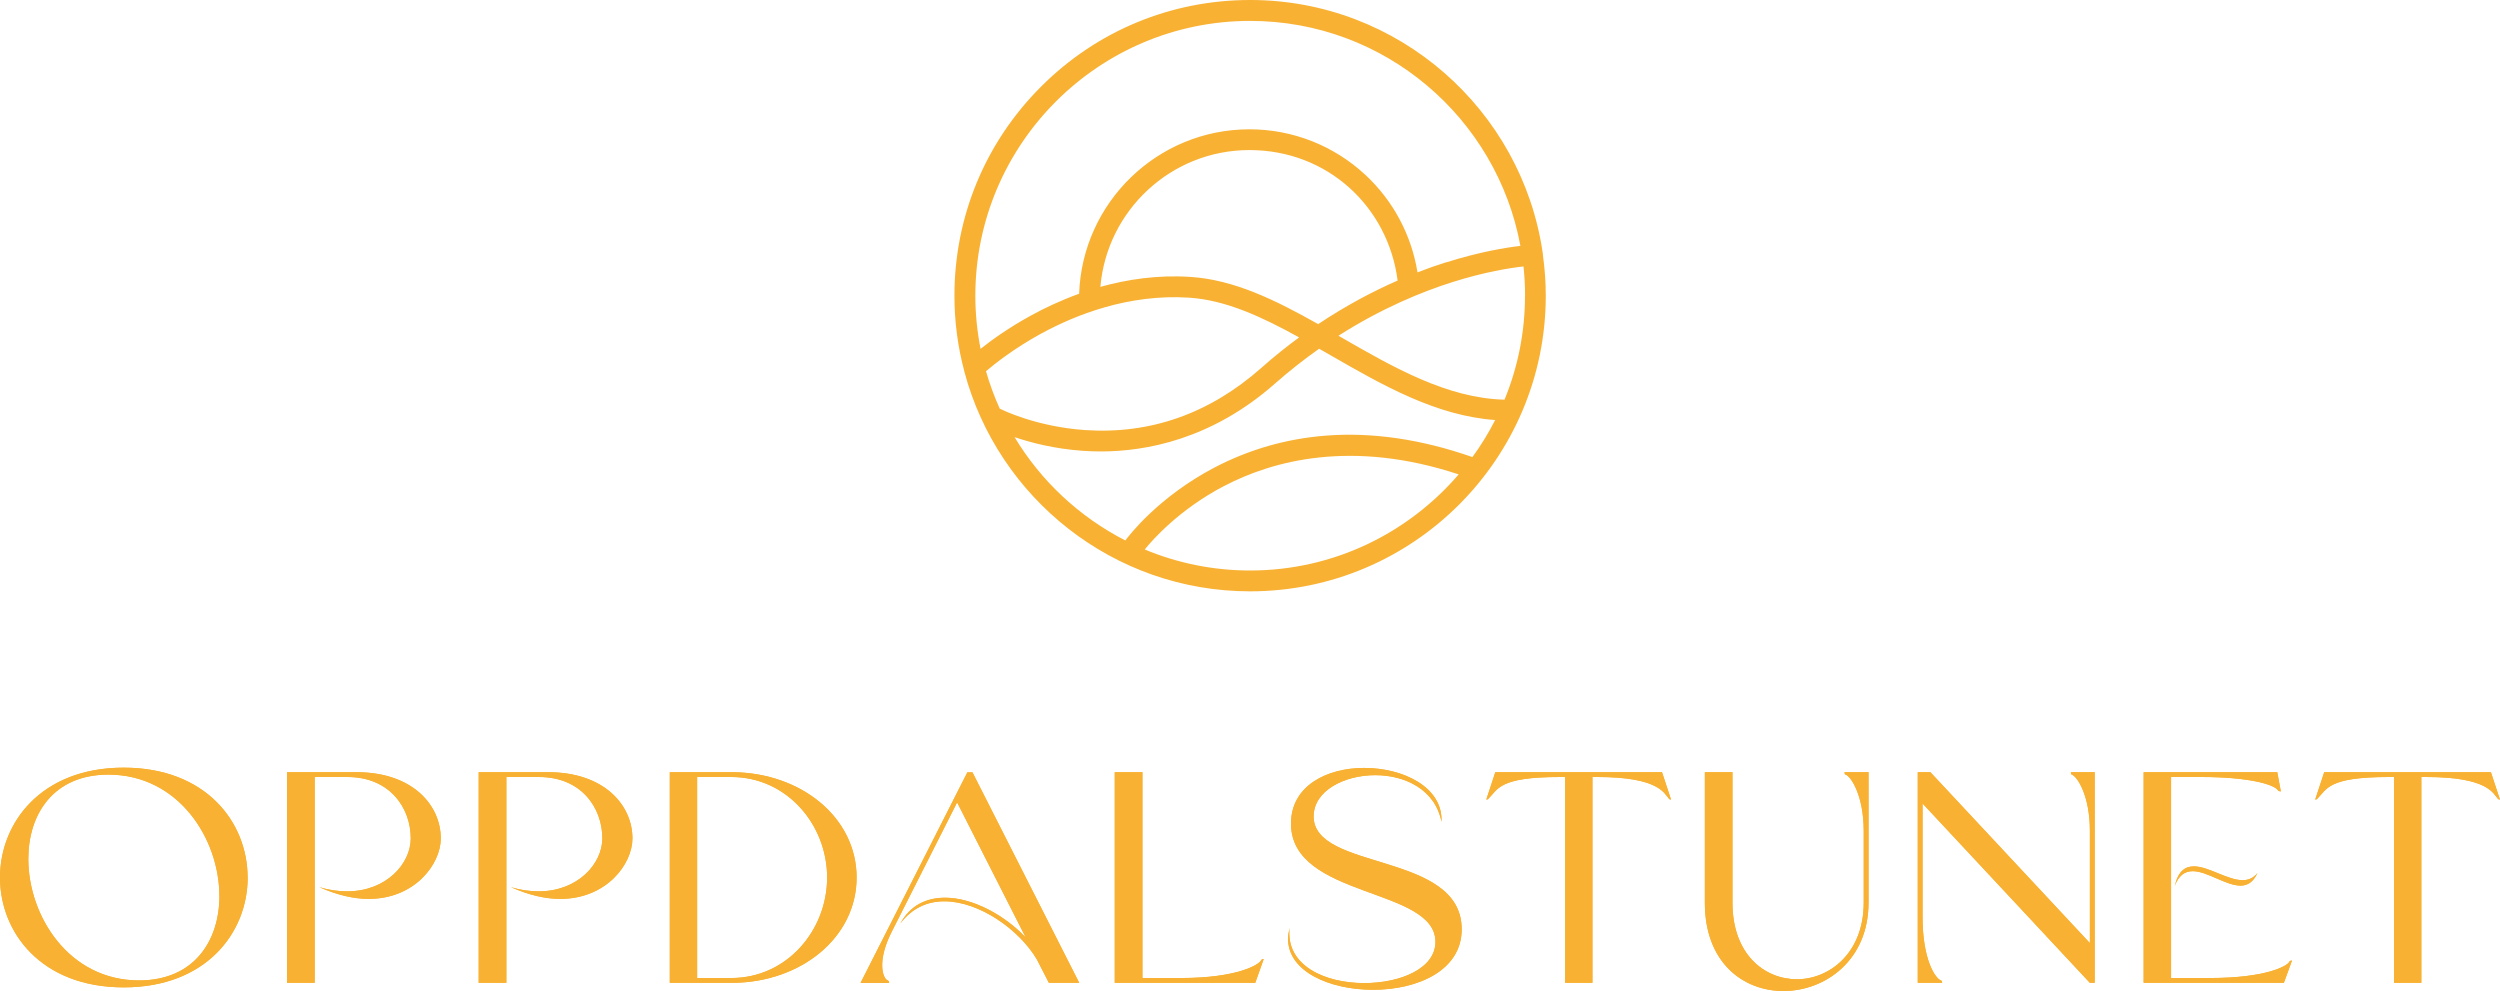 <?xml version="1.0" encoding="UTF-8"?>
<svg id="Layer_1" data-name="Layer 1" xmlns="http://www.w3.org/2000/svg" viewBox="0 0 363.67 144.15">
  <defs>
    <style>
      .cls-1 {
        fill: #f8b132;
      }
    </style>
  </defs>
  <path class="cls-1" d="M224.45,37.09s0-.02,0-.03c0-.1-.02-.21-.04-.31C221.37,15.99,203.45,0,181.86,0c-11.49,0-22.29,4.47-30.42,12.6-8.12,8.12-12.6,18.93-12.6,30.41,0,3.81.5,7.5,1.44,11.01,0,0,0,.02,0,.03,4.89,18.38,21.67,31.97,41.57,31.97,23.72,0,43.01-19.3,43.01-43.01,0-2.01-.15-3.99-.42-5.92ZM147.59,63.59c2.33.79,5.77,1.7,9.93,1.99.88.06,1.77.09,2.65.09,6.45,0,16.07-1.72,25.32-9.89,2.14-1.89,4.29-3.56,6.4-5.05.54.31,1.08.62,1.63.93,7.56,4.35,15.37,8.83,23.98,9.44-.96,1.89-2.07,3.69-3.31,5.39-7.37-2.58-14.54-3.65-21.31-3.12-5.71.44-11.15,2-16.17,4.62-8.24,4.31-12.55,10.01-13.01,10.63-6.67-3.41-12.27-8.64-16.12-15.04ZM221.84,43.01c0,5.35-1.06,10.46-2.98,15.13-8.35-.2-16.22-4.73-23.83-9.11-.11-.06-.22-.13-.33-.19,6.29-4.01,12.15-6.4,16.51-7.78,4.75-1.51,8.5-2.09,10.41-2.3.15,1.4.23,2.82.23,4.26ZM173.14,40.28c-4.74-.31-9.16.36-13.07,1.45.95-11.13,10.3-19.9,21.68-19.9s20.18,8.26,21.56,18.98c-3.54,1.55-7.48,3.62-11.56,6.34-6.2-3.49-12.21-6.46-18.6-6.87ZM151.47,48.52c4.93-2.69,12.67-5.79,21.48-5.22,5.34.34,10.6,2.78,16.03,5.78-1.82,1.34-3.66,2.8-5.49,4.43-7.53,6.66-16.16,9.7-25.67,9.05-7.11-.49-12.08-2.97-12.13-3-.08-.04-.17-.07-.25-.1-.8-1.76-1.47-3.58-2.01-5.46,1.23-1.05,4.07-3.31,8.05-5.49ZM210.37,38.15c-1.28.4-2.67.89-4.17,1.47-.88-5.43-3.52-10.41-7.6-14.2-4.6-4.26-10.58-6.61-16.85-6.61-13.38,0-24.31,10.65-24.77,23.92-2.69.97-5.06,2.1-7.01,3.17-3.23,1.77-5.74,3.58-7.33,4.85-.49-2.5-.76-5.09-.76-7.73,0-22.05,17.94-39.98,39.98-39.98,19.57,0,35.89,14.13,39.31,32.73-2.07.24-5.89.85-10.8,2.4ZM178.11,70.68c7.02-3.67,18.55-6.81,34.08-1.67-7.34,8.55-18.21,13.98-30.34,13.98-5.43,0-10.61-1.09-15.33-3.06,1.19-1.47,5.08-5.86,11.59-9.26Z"/>
  <path class="cls-1" d="M31.91,130.32c0-8.27-5.91-17.64-16.15-17.64-8.01,0-11.64,5.78-11.64,12.26,0,8.27,5.86,17.68,16.11,17.68,8.06,0,11.69-5.82,11.69-12.3M36.03,127.65c0,7.97-6,15.98-18.03,15.98S0,135.61,0,127.65s6-15.98,17.99-15.98,18.03,7.97,18.03,15.98"/>
  <path class="cls-1" d="M31.91,130.32c0-8.27-5.91-17.64-16.15-17.64-8.01,0-11.64,5.78-11.64,12.26,0,8.27,5.86,17.68,16.11,17.68,8.06,0,11.69-5.82,11.69-12.3ZM36.03,127.65c0,7.97-6,15.98-18.03,15.98S0,135.61,0,127.65s6-15.98,17.99-15.98,18.03,7.97,18.03,15.98Z"/>
  <path class="cls-1" d="M45.78,113.03v29.94h-4.03v-30.64h10.11c8.18,0,12.26,4.82,12.26,9.63,0,3.72-3.76,8.8-10.5,8.8-2.1,0-4.51-.53-7.18-1.71,1.44.44,2.8.61,4.07.61,5.69,0,9.24-4.03,9.24-7.7,0-4.46-3.07-8.93-9.19-8.93h-4.77Z"/>
  <path class="cls-1" d="M45.78,113.03v29.94h-4.03v-30.64h10.11c8.18,0,12.26,4.82,12.26,9.63,0,3.72-3.76,8.8-10.5,8.8-2.1,0-4.51-.53-7.18-1.71,1.44.44,2.8.61,4.07.61,5.69,0,9.24-4.03,9.24-7.7,0-4.46-3.07-8.93-9.19-8.93h-4.77Z"/>
  <path class="cls-1" d="M73.66,113.03v29.94h-4.03v-30.64h10.11c8.18,0,12.26,4.82,12.26,9.63,0,3.72-3.76,8.8-10.51,8.8-2.1,0-4.51-.53-7.18-1.71,1.44.44,2.8.61,4.07.61,5.69,0,9.24-4.03,9.24-7.7,0-4.46-3.06-8.93-9.19-8.93h-4.77Z"/>
  <path class="cls-1" d="M73.66,113.03v29.94h-4.03v-30.64h10.11c8.18,0,12.26,4.82,12.26,9.63,0,3.72-3.76,8.8-10.51,8.8-2.1,0-4.51-.53-7.18-1.71,1.44.44,2.8.61,4.07.61,5.69,0,9.24-4.03,9.24-7.7,0-4.46-3.06-8.93-9.19-8.93h-4.77Z"/>
  <path class="cls-1" d="M106.4,142.27c8.05,0,13.92-6.92,13.92-14.62s-5.87-14.62-13.92-14.62h-4.99v29.24h4.99ZM97.43,112.33h9.19c9.94.09,17.99,6.61,17.99,15.32s-8.05,15.23-17.99,15.32h-9.19v-30.64Z"/>
  <path class="cls-1" d="M106.4,142.27c8.05,0,13.92-6.92,13.92-14.62s-5.87-14.62-13.92-14.62h-4.99v29.24h4.99ZM97.43,112.33h9.19c9.94.09,17.99,6.61,17.99,15.32s-8.05,15.23-17.99,15.32h-9.19v-30.64Z"/>
  <path class="cls-1" d="M157,142.97h-4.42l-1.75-3.41c-2.54-4.29-8.32-8.45-13.48-8.45-2.41,0-4.68.96-6.39,3.24,1.49-2.71,3.85-3.76,6.52-3.76,3.98,0,8.62,2.5,11.73,5.78l-9.98-19.65-9.54,18.87c-1.01,2.01-1.36,3.63-1.36,4.82,0,1.31.44,2.1.83,2.23.18.04.18.35.18.35h-4.16l15.54-30.64h.74l15.54,30.64Z"/>
  <path class="cls-1" d="M157,142.97h-4.42l-1.75-3.41c-2.54-4.29-8.32-8.45-13.48-8.45-2.41,0-4.68.96-6.39,3.24,1.49-2.71,3.85-3.76,6.52-3.76,3.98,0,8.62,2.5,11.73,5.78l-9.98-19.65-9.54,18.87c-1.01,2.01-1.36,3.63-1.36,4.82,0,1.31.44,2.1.83,2.23.18.04.18.35.18.35h-4.16l15.54-30.64h.74l15.54,30.64Z"/>
  <path class="cls-1" d="M182.6,142.97h-20.44v-30.64h4.03v29.94h5.69c8.01,0,11.34-1.92,11.6-2.63.09-.13.35-.13.35-.13l-1.23,3.46Z"/>
  <path class="cls-1" d="M182.6,142.97h-20.44v-30.64h4.03v29.94h5.69c8.01,0,11.34-1.92,11.6-2.63.09-.13.35-.13.35-.13l-1.23,3.46Z"/>
  <path class="cls-1" d="M198.44,143.01c5.25,0,10.37-2.1,10.37-6,0-7.97-21.01-6.3-21.01-17.2,0-5.56,5.3-8.1,10.64-8.1,5.69,0,11.47,2.8,11.25,7.84-.92-4.73-5.34-6.79-9.63-6.79-4.55,0-8.97,2.28-8.97,6,0,8.01,21.54,5.08,21.54,16.42,0,6.04-6.48,8.8-12.87,8.8s-12.39-2.67-12.39-7.4c0-.53.09-1.01.22-1.58-.57,5.51,5.21,8.01,10.86,8.01"/>
  <path class="cls-1" d="M198.44,143.01c5.25,0,10.37-2.1,10.37-6,0-7.97-21.01-6.3-21.01-17.2,0-5.56,5.3-8.1,10.64-8.1,5.69,0,11.47,2.8,11.25,7.84-.92-4.73-5.34-6.79-9.63-6.79-4.55,0-8.97,2.28-8.97,6,0,8.01,21.54,5.08,21.54,16.42,0,6.04-6.48,8.8-12.87,8.8s-12.39-2.67-12.39-7.4c0-.53.09-1.01.22-1.58-.57,5.51,5.21,8.01,10.86,8.01Z"/>
  <path class="cls-1" d="M227.68,142.97v-29.94h-.83c-8.84,0-8.93,1.79-10.33,3.15-.04.13-.31.13-.31.13l1.31-3.98h24.25l1.31,3.98s-.26,0-.31-.13c-.66-.74-1.44-3.15-10.33-3.15h-.79v29.94h-3.98Z"/>
  <path class="cls-1" d="M227.68,142.97v-29.94h-.83c-8.84,0-8.93,1.79-10.33,3.15-.04.13-.31.13-.31.13l1.31-3.98h24.25l1.31,3.98s-.26,0-.31-.13c-.66-.74-1.44-3.15-10.33-3.15h-.79v29.94h-3.98Z"/>
  <path class="cls-1" d="M247.99,112.33h4.03v19c0,7.49,4.64,11.12,9.37,11.12s9.72-3.81,9.72-11.12v-10.46c0-5.12-1.84-7.92-2.63-8.19-.17-.04-.17-.35-.17-.35h3.5v19c0,8.32-6.26,12.83-12.39,12.83-5.78,0-11.42-4.07-11.42-12.83v-19Z"/>
  <path class="cls-1" d="M247.99,112.33h4.03v19c0,7.49,4.64,11.12,9.37,11.12s9.72-3.81,9.72-11.12v-10.46c0-5.12-1.84-7.92-2.63-8.19-.17-.04-.17-.35-.17-.35h3.5v19c0,8.32-6.26,12.83-12.39,12.83-5.78,0-11.42-4.07-11.42-12.83v-19Z"/>
  <path class="cls-1" d="M278.97,112.33h1.84l23.2,24.86v-16.37c0-5.08-1.84-7.88-2.63-8.14-.13-.04-.13-.35-.13-.35h3.46v30.64h-.7l-24.34-26.09v16.55c0,6.22,1.88,8.93,2.67,9.19.18.04.18.35.18.35h-3.55v-30.64Z"/>
  <path class="cls-1" d="M278.97,112.33h1.84l23.2,24.86v-16.37c0-5.08-1.84-7.88-2.63-8.14-.13-.04-.13-.35-.13-.35h3.46v30.64h-.7l-24.34-26.09v16.55c0,6.22,1.88,8.93,2.67,9.19.18.04.18.35.18.35h-3.55v-30.64Z"/>
  <path class="cls-1" d="M319.15,126.03c2.1,0,4.9,2.01,7.09,2.01.83,0,1.58-.31,2.15-1.05-.61,1.36-1.49,1.84-2.45,1.84-2.14,0-4.86-2.1-6.96-2.1-1.1,0-2.01.53-2.63,2.15.53-2.19,1.53-2.85,2.8-2.85M311.84,112.33h19.43l.52,2.8s-.35-.04-.39-.13c-.57-.96-4.6-1.97-11.03-1.97h-4.55v29.24h5.73c7.97,0,11.21-1.71,11.51-2.41.04-.13.35-.13.35-.13l-1.18,3.24h-20.4v-30.64Z"/>
  <path class="cls-1" d="M319.15,126.03c2.1,0,4.9,2.01,7.09,2.01.83,0,1.58-.31,2.15-1.05-.61,1.36-1.49,1.84-2.45,1.84-2.14,0-4.86-2.1-6.96-2.1-1.1,0-2.01.53-2.63,2.15.53-2.19,1.53-2.85,2.8-2.85ZM311.84,112.33h19.43l.52,2.8s-.35-.04-.39-.13c-.57-.96-4.6-1.97-11.03-1.97h-4.55v29.24h5.73c7.97,0,11.21-1.71,11.51-2.41.04-.13.35-.13.35-.13l-1.18,3.24h-20.4v-30.64Z"/>
  <path class="cls-1" d="M348.26,142.97v-29.94h-.83c-8.84,0-8.93,1.79-10.33,3.15-.04.13-.31.13-.31.13l1.31-3.98h24.25l1.31,3.98s-.26,0-.31-.13c-.66-.74-1.45-3.15-10.33-3.15h-.79v29.94h-3.98Z"/>
  <path class="cls-1" d="M348.26,142.97v-29.94h-.83c-8.84,0-8.93,1.79-10.33,3.15-.04.13-.31.13-.31.13l1.31-3.98h24.25l1.31,3.98s-.26,0-.31-.13c-.66-.74-1.45-3.15-10.33-3.15h-.79v29.94h-3.98Z"/>
</svg>